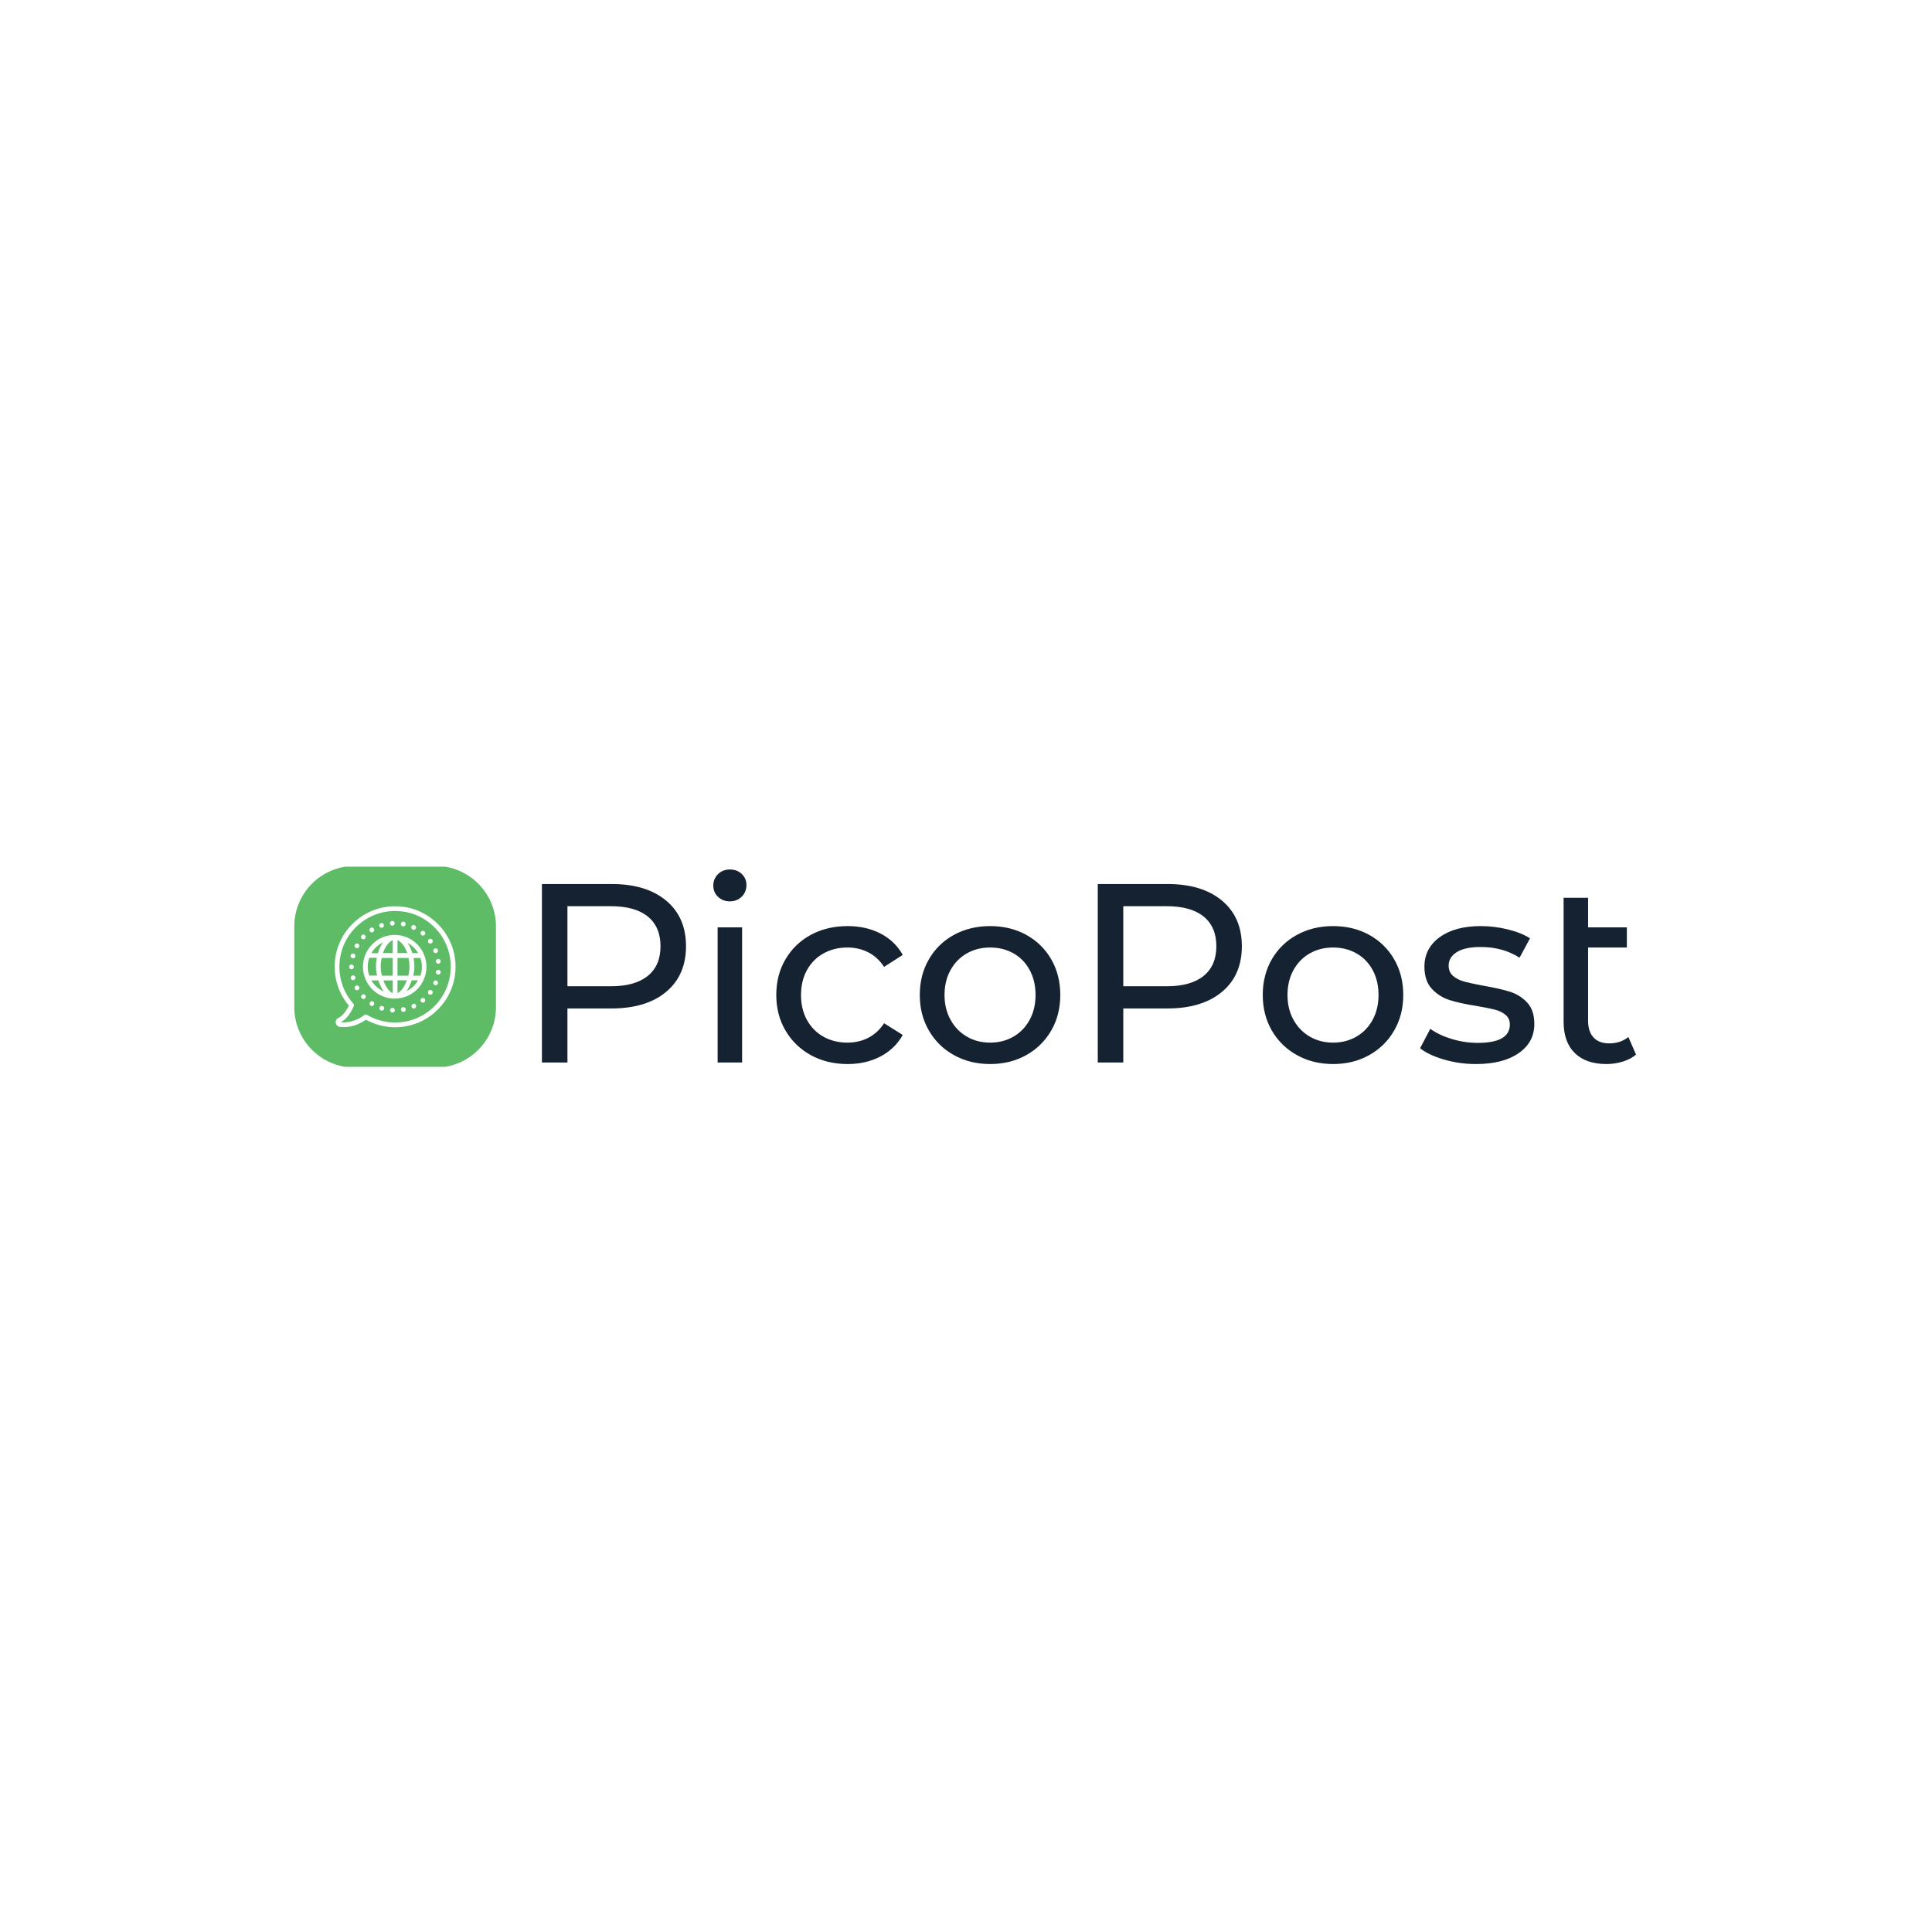 <svg xmlns="http://www.w3.org/2000/svg" version="1.1" xmlns:xlink="http://www.w3.org/1999/xlink" xmlns:svgjs="http://svgjs.dev/svgjs" width="1000" height="1000" viewBox="0 0 1000 1000"><rect width="1000" height="1000" fill="#ffffff"></rect><g transform="matrix(0.7,0,0,0.7,149.576,448.59)"><svg viewBox="0 0 396 59" data-background-color="#ffffff" preserveAspectRatio="xMidYMid meet" height="148" width="1000" xmlns="http://www.w3.org/2000/svg" xmlns:xlink="http://www.w3.org/1999/xlink"><g id="tight-bounds" transform="matrix(1,0,0,1,0.24,-0.222)"><svg viewBox="0 0 395.52 59.445" height="59.445" width="395.52"><g><svg viewBox="0 0 485.019 72.896" height="59.445" width="395.52"><g transform="matrix(1,0,0,1,89.499,1.284)"><svg viewBox="0 0 395.52 70.329" height="70.329" width="395.52"><g id="textblocktransform"><svg viewBox="0 0 395.52 70.329" height="70.329" width="395.52" id="textblock"><g><svg viewBox="0 0 395.52 70.329" height="70.329" width="395.52"><g transform="matrix(1,0,0,1,0,0)"><svg width="395.52" viewBox="5.25 -37.85 214.53 38.15" height="70.329" data-palette-color="#152232"><path d="M18.9-35Q25.7-35 29.6-31.75 33.5-28.5 33.5-22.8L33.5-22.8Q33.5-17.1 29.6-13.85 25.7-10.6 18.9-10.6L18.9-10.6 10.25-10.6 10.25 0 5.25 0 5.25-35 18.9-35ZM18.75-14.95Q23.5-14.95 26-16.98 28.5-19 28.5-22.8L28.5-22.8Q28.5-26.6 26-28.63 23.5-30.65 18.75-30.65L18.75-30.65 10.25-30.65 10.25-14.95 18.75-14.95ZM39.7 0L39.7-26.5 44.5-26.5 44.5 0 39.7 0ZM42.1-31.6Q40.7-31.6 39.77-32.5 38.85-33.4 38.85-34.7L38.85-34.7Q38.85-36 39.77-36.93 40.7-37.85 42.1-37.85L42.1-37.85Q43.5-37.85 44.42-36.98 45.35-36.1 45.35-34.8L45.35-34.8Q45.35-33.45 44.42-32.52 43.5-31.6 42.1-31.6L42.1-31.6ZM65.2 0.3Q61.15 0.3 57.97-1.45 54.8-3.2 53-6.28 51.2-9.35 51.2-13.25L51.2-13.25Q51.2-17.15 53-20.23 54.8-23.3 57.97-25.03 61.15-26.75 65.2-26.75L65.2-26.75Q68.8-26.75 71.62-25.3 74.45-23.85 76-21.1L76-21.1 72.34-18.75Q71.09-20.65 69.25-21.6 67.4-22.55 65.15-22.55L65.15-22.55Q62.55-22.55 60.47-21.4 58.4-20.25 57.22-18.13 56.05-16 56.05-13.25L56.05-13.25Q56.05-10.45 57.22-8.33 58.4-6.2 60.47-5.05 62.55-3.9 65.15-3.9L65.15-3.9Q67.4-3.9 69.25-4.85 71.09-5.8 72.34-7.7L72.34-7.7 76-5.4Q74.45-2.65 71.62-1.18 68.8 0.3 65.2 0.3L65.2 0.3ZM93.14 0.3Q89.19 0.3 86.04-1.45 82.89-3.2 81.12-6.28 79.34-9.35 79.34-13.25L79.34-13.25Q79.34-17.15 81.12-20.23 82.89-23.3 86.04-25.03 89.19-26.75 93.14-26.75L93.14-26.75Q97.09-26.75 100.22-25.03 103.34-23.3 105.12-20.23 106.89-17.15 106.89-13.25L106.89-13.25Q106.89-9.35 105.12-6.28 103.34-3.2 100.22-1.45 97.09 0.3 93.14 0.3L93.14 0.3ZM93.14-3.9Q95.69-3.9 97.72-5.08 99.74-6.25 100.89-8.38 102.04-10.5 102.04-13.25L102.04-13.25Q102.04-16 100.89-18.13 99.74-20.25 97.72-21.4 95.69-22.55 93.14-22.55L93.14-22.55Q90.59-22.55 88.57-21.4 86.54-20.25 85.37-18.13 84.19-16 84.19-13.25L84.19-13.25Q84.19-10.5 85.37-8.38 86.54-6.25 88.57-5.08 90.59-3.9 93.14-3.9L93.14-3.9ZM127.89-35Q134.69-35 138.59-31.75 142.49-28.5 142.49-22.8L142.49-22.8Q142.49-17.1 138.59-13.85 134.69-10.6 127.89-10.6L127.89-10.6 119.24-10.6 119.24 0 114.24 0 114.24-35 127.89-35ZM127.74-14.95Q132.49-14.95 134.99-16.98 137.49-19 137.49-22.8L137.49-22.8Q137.49-26.6 134.99-28.63 132.49-30.65 127.74-30.65L127.74-30.65 119.24-30.65 119.24-14.95 127.74-14.95ZM160.39 0.3Q156.44 0.3 153.29-1.45 150.14-3.2 148.36-6.28 146.59-9.35 146.59-13.25L146.59-13.25Q146.59-17.15 148.36-20.23 150.14-23.3 153.29-25.03 156.44-26.75 160.39-26.75L160.39-26.75Q164.34-26.75 167.46-25.03 170.59-23.3 172.36-20.23 174.14-17.15 174.14-13.25L174.14-13.25Q174.14-9.35 172.36-6.28 170.59-3.2 167.46-1.45 164.34 0.3 160.39 0.3L160.39 0.3ZM160.39-3.9Q162.94-3.9 164.96-5.08 166.99-6.25 168.14-8.38 169.29-10.5 169.29-13.25L169.29-13.25Q169.29-16 168.14-18.13 166.99-20.25 164.96-21.4 162.94-22.55 160.39-22.55L160.39-22.55Q157.84-22.55 155.81-21.4 153.79-20.25 152.61-18.13 151.44-16 151.44-13.25L151.44-13.25Q151.44-10.5 152.61-8.38 153.79-6.25 155.81-5.08 157.84-3.9 160.39-3.9L160.39-3.9ZM188.39 0.3Q185.14 0.3 182.14-0.58 179.14-1.45 177.44-2.8L177.44-2.8 179.44-6.6Q181.19-5.35 183.69-4.6 186.19-3.85 188.74-3.85L188.74-3.85Q195.04-3.85 195.04-7.45L195.04-7.45Q195.04-8.65 194.19-9.35 193.34-10.05 192.06-10.38 190.79-10.7 188.44-11.1L188.44-11.1Q185.24-11.6 183.21-12.25 181.19-12.9 179.74-14.45 178.29-16 178.29-18.8L178.29-18.8Q178.29-22.4 181.29-24.58 184.29-26.75 189.34-26.75L189.34-26.75Q191.99-26.75 194.64-26.1 197.29-25.45 198.99-24.35L198.99-24.35 196.94-20.55Q193.69-22.65 189.29-22.65L189.29-22.65Q186.24-22.65 184.64-21.65 183.04-20.65 183.04-19L183.04-19Q183.04-17.7 183.94-16.95 184.84-16.2 186.16-15.85 187.49-15.5 189.89-15.05L189.89-15.05Q193.09-14.5 195.06-13.88 197.04-13.25 198.44-11.75 199.84-10.25 199.84-7.55L199.84-7.55Q199.84-3.95 196.76-1.83 193.69 0.3 188.39 0.3L188.39 0.3ZM218.28-5L219.78-1.55Q218.73-0.65 217.18-0.18 215.63 0.3 213.98 0.3L213.98 0.3Q209.98 0.3 207.78-1.85 205.58-4 205.58-8L205.58-8 205.58-32.3 210.38-32.3 210.38-26.5 217.98-26.5 217.98-22.55 210.38-22.55 210.38-8.2Q210.38-6.05 211.46-4.9 212.53-3.75 214.53-3.75L214.53-3.75Q216.73-3.75 218.28-5L218.28-5Z" opacity="1" transform="matrix(1,0,0,1,0,0)" fill="#152232" class="wordmark-text-0" data-fill-palette-color="primary" id="text-0"></path></svg></g></svg></g></svg></g></svg></g><g><svg viewBox="0 0 72.896 72.896" height="72.896" width="72.896"><g><svg></svg></g><g id="icon-0"><svg viewBox="0 0 72.896 72.896" height="72.896" width="72.896"><g><path transform="scale(0.729,0.729)" d="M30 100c-16.569 0-30-13.431-30-30v-40c0-16.569 13.431-30 30-30h40c16.569 0 30 13.431 30 30v40c0 16.569-13.431 30-30 30z" fill="#5ebc67" fill-rule="nonzero" stroke="none" stroke-width="1" stroke-linecap="butt" stroke-linejoin="miter" stroke-miterlimit="10" stroke-dasharray="" stroke-dashoffset="0" font-family="none" font-weight="none" font-size="none" text-anchor="none" style="mix-blend-mode: normal" data-fill-palette-color="accent"></path></g><g transform="matrix(1,0,0,1,14.598,14.579)"><svg viewBox="0 0 43.7 43.738" height="43.738" width="43.7"><g><svg xmlns="http://www.w3.org/2000/svg" xmlns:xlink="http://www.w3.org/1999/xlink" version="1.1" x="0" y="0" viewBox="6.75 6.7 86.525 86.6" enable-background="new 0 0 100 100" xml:space="preserve" height="43.738" width="43.7" class="icon-cg-0" data-fill-palette-color="quaternary" id="cg-0"><path d="M9.3 86.7c-1.3 0.6-2 2-1.8 3.5 0.2 1.4 1.3 2.6 2.8 2.8 0.9 0.1 1.9 0.2 3 0.2 5.4 0 11.1-1.9 15.8-5.3 6.4 3.5 13.6 5.4 20.9 5.4 11.6 0 22.4-4.5 30.6-12.7 16.9-16.9 16.9-44.3 0-61.2C72.4 11.2 61.6 6.7 50 6.7c-11.6 0-22.4 4.5-30.6 12.7C3.5 35.3 2.5 60.7 16.9 77.8 14.7 82.3 12.2 85.3 9.3 86.7zM20.4 78.2c0.3-0.6 0.2-1.3-0.3-1.8C6.2 60.7 6.9 36.7 21.8 21.8c7.5-7.5 17.5-11.7 28.2-11.7s20.7 4.1 28.2 11.7c15.5 15.5 15.5 40.8 0 56.4C70.7 85.7 60.7 89.9 50 89.9c-7.1 0-14.1-1.9-20.2-5.5-0.3-0.2-0.6-0.2-0.9-0.2-0.4 0-0.7 0.1-1 0.4-6.1 4.7-12.3 5.2-14.6 5.2-0.8 0-1.5 0-2.2-0.1C14.9 87.7 17.9 83.9 20.4 78.2zM18.8 51.8c-0.9 0-1.7-0.8-1.7-1.7 0 0 0 0 0 0 0 0 0 0 0 0 0 0 0 0 0 0 0-0.9 0.8-1.7 1.7-1.7s1.7 0.8 1.7 1.7c0 0 0 0 0 0 0 0 0 0 0 0C20.5 51 19.8 51.8 18.8 51.8L18.8 51.8zM28.6 70.2c0.6 0.7 0.6 1.8-0.1 2.4-0.3 0.3-0.7 0.5-1.2 0.5-0.4 0-0.9-0.2-1.2-0.5-0.6-0.7-0.6-1.8 0.1-2.4C26.9 69.5 27.9 69.5 28.6 70.2zM18.2 41.8c0.2-0.9 1.2-1.5 2.1-1.2 0.9 0.2 1.5 1.2 1.2 2.1-0.2 0.8-0.9 1.3-1.6 1.3-0.1 0-0.3 0-0.4-0.1C18.5 43.7 17.9 42.7 18.2 41.8zM20.3 59.5c-0.1 0-0.3 0.1-0.4 0.1-0.8 0-1.5-0.5-1.6-1.3-0.2-0.9 0.3-1.8 1.2-2.1 0.9-0.2 1.8 0.3 2.1 1.2C21.7 58.3 21.2 59.3 20.3 59.5zM38.7 20.9c-0.3-0.9 0.2-1.9 1.1-2.1 0 0 0 0 0 0 0.9-0.3 1.9 0.2 2.1 1.1 0.3 0.9-0.2 1.9-1.1 2.1-0.2 0.1-0.4 0.1-0.5 0.1C39.6 22.1 39 21.6 38.7 20.9zM76.6 69.3c-0.3 0.5-0.9 0.7-1.4 0.7-0.3 0-0.7-0.1-1-0.3-0.8-0.5-0.9-1.6-0.4-2.4 0.5-0.8 1.6-0.9 2.4-0.4C77 67.4 77.2 68.5 76.6 69.3zM77.4 39.1c-0.3-0.9 0.1-1.9 1-2.2 0.9-0.3 1.9 0.1 2.2 1 0.3 0.9-0.1 1.9-1 2.2-0.2 0.1-0.4 0.1-0.6 0.1C78.3 40.2 77.7 39.8 77.4 39.1zM49.8 81.2c-0.1 0.9-0.8 1.6-1.7 1.6 0 0-0.1 0-0.1 0-0.9-0.1-1.7-0.9-1.6-1.8 0.1-0.9 0.9-1.7 1.8-1.6C49.2 79.5 49.9 80.3 49.8 81.2zM80.7 44.4c0.9-0.1 1.8 0.5 1.9 1.5 0.1 0.9-0.5 1.8-1.5 1.9-0.1 0-0.1 0-0.2 0-0.8 0-1.6-0.6-1.7-1.5C79.1 45.3 79.8 44.5 80.7 44.4zM57.6 80.3c0.2 0.9-0.4 1.8-1.4 2-0.1 0-0.2 0-0.3 0-0.8 0-1.5-0.6-1.7-1.4-0.2-0.9 0.4-1.8 1.4-2C56.5 78.8 57.4 79.4 57.6 80.3zM71.2 72.9c0.6 0.7 0.5 1.8-0.2 2.4-0.3 0.3-0.7 0.4-1.1 0.4-0.5 0-1-0.2-1.3-0.6-0.6-0.7-0.5-1.8 0.2-2.4C69.5 72.1 70.6 72.2 71.2 72.9zM64.9 77.4c0.4 0.9 0 1.9-0.8 2.3 0 0 0 0 0 0-0.2 0.1-0.5 0.2-0.7 0.2-0.6 0-1.2-0.4-1.5-1-0.4-0.9 0-1.9 0.8-2.3C63.5 76.2 64.5 76.6 64.9 77.4zM80.6 62.1c-0.3 0.7-0.9 1.1-1.6 1.1-0.2 0-0.4 0-0.6-0.1-0.9-0.3-1.3-1.3-1-2.2 0.3-0.9 1.3-1.3 2.2-1C80.5 60.2 80.9 61.2 80.6 62.1zM82.6 54.1c-0.1 0.9-0.8 1.5-1.7 1.5-0.1 0-0.1 0-0.2 0-0.9-0.1-1.6-1-1.5-1.9 0.1-0.9 1-1.6 1.9-1.5C82.1 52.3 82.7 53.1 82.6 54.1zM21.2 34.2c0.5-0.8 1.5-1.1 2.3-0.7 0.8 0.5 1.1 1.5 0.7 2.3-0.3 0.6-0.9 0.9-1.5 0.9-0.3 0-0.6-0.1-0.8-0.2C21 36 20.7 35 21.2 34.2zM31.9 24.6c-0.5-0.8-0.3-1.8 0.5-2.4 0 0 0 0 0 0 0.8-0.5 1.8-0.3 2.4 0.5 0.5 0.8 0.3 1.8-0.5 2.4-0.3 0.2-0.6 0.3-0.9 0.3C32.7 25.4 32.2 25.1 31.9 24.6zM54.1 19.1c0.2-0.9 1.1-1.5 2-1.4 0.9 0.2 1.5 1.1 1.4 2-0.2 0.8-0.9 1.4-1.7 1.4-0.1 0-0.2 0-0.3 0C54.6 20.9 54 20 54.1 19.1zM46.3 19c-0.1-0.9 0.7-1.7 1.6-1.8 0.9-0.1 1.8 0.7 1.8 1.6 0.1 0.9-0.7 1.7-1.6 1.8 0 0-0.1 0-0.1 0C47.1 20.6 46.4 19.9 46.3 19zM26.1 29.9c-0.7-0.6-0.7-1.7-0.1-2.4 0.6-0.7 1.7-0.7 2.4-0.1 0.7 0.6 0.7 1.7 0.1 2.4-0.3 0.4-0.8 0.5-1.2 0.5C26.9 30.4 26.4 30.2 26.1 29.9zM73.8 32.7c-0.6-0.8-0.4-1.8 0.4-2.4 0.8-0.6 1.8-0.4 2.4 0.4 0.6 0.8 0.4 1.8-0.4 2.4-0.3 0.2-0.7 0.3-1 0.3C74.7 33.4 74.2 33.1 73.8 32.7zM42.1 80.2c-0.2 0.7-0.9 1.2-1.6 1.2-0.2 0-0.4 0-0.5-0.1C39 81 38.5 80 38.8 79.2c0.3-0.9 1.3-1.4 2.1-1.1C41.9 78.3 42.4 79.3 42.1 80.2zM61.7 21.1c0.4-0.9 1.4-1.2 2.3-0.8 0.9 0.4 1.2 1.4 0.8 2.3-0.3 0.6-0.9 1-1.5 1-0.2 0-0.5-0.1-0.7-0.2C61.7 22.9 61.3 21.9 61.7 21.1zM34.8 77.3c-0.3 0.5-0.9 0.8-1.4 0.8-0.3 0-0.6-0.1-0.9-0.3 0 0 0 0 0 0-0.8-0.5-1-1.6-0.5-2.3 0.5-0.8 1.6-1 2.4-0.5C35.1 75.4 35.3 76.5 34.8 77.3zM68.8 27.3c-0.7-0.6-0.8-1.7-0.2-2.4 0.6-0.7 1.7-0.8 2.4-0.2 0.7 0.6 0.8 1.7 0.2 2.4-0.3 0.4-0.8 0.6-1.3 0.6C69.5 27.7 69.1 27.5 68.8 27.3zM24.2 64.3c0.5 0.8 0.2 1.9-0.7 2.3-0.3 0.1-0.5 0.2-0.8 0.2-0.6 0-1.2-0.3-1.5-0.9-0.5-0.8-0.2-1.9 0.7-2.3C22.7 63.1 23.8 63.4 24.2 64.3zM28.7 58.7c3.5 8.5 11.8 14.1 21 14.1 3 0 5.9-0.6 8.7-1.7 11.6-4.8 17.1-18.1 12.3-29.8-3.5-8.5-11.8-14.1-21-14.1-3 0-5.9 0.6-8.7 1.7C29.5 33.8 23.9 47.1 28.7 58.7zM41.3 32.6c-1.5 2.1-2.8 4.8-3.6 7.7H33C34.9 37 37.8 34.3 41.3 32.6zM68.1 43.7c1.5 4.2 1.4 8.7 0 12.7h-5.1c0.5-2.2 0.8-4.4 0.8-6.4 0-2.1-0.2-4.2-0.6-6.3H68.1zM60.3 50c0 2-0.3 4.2-0.8 6.4h-7.8V43.7h7.9C60 45.7 60.3 47.8 60.3 50zM31.5 56.3c-1.5-4.2-1.4-8.7 0-12.7h5.4c-0.4 2.1-0.6 4.2-0.6 6.3 0 2 0.3 4.2 0.8 6.4H31.5zM39.7 50c0-2.2 0.2-4.3 0.7-6.3h7.9v12.7h-7.8C40 54.2 39.7 52 39.7 50zM48.3 40.2h-7c1.6-4.6 4.2-8.1 7-9.2V40.2zM48.3 59.8v9.1c-2.7-1.1-5.1-4.8-6.7-9.1H48.3zM51.7 68.8v-9.1h6.7C56.8 64.1 54.4 67.7 51.7 68.8zM51.7 40.2v-9.2c2.8 1 5.4 4.6 7 9.2H51.7zM33 59.8h5c1 2.9 2.3 5.7 4 8C38.3 66.1 35.1 63.3 33 59.8zM58.2 67.4c1.6-2.2 2.8-4.9 3.7-7.7h4.5C64.6 63 61.8 65.7 58.2 67.4zM66.5 40.2h-4.2c-0.8-2.7-2-5.3-3.4-7.3C62 34.6 64.7 37.1 66.5 40.2z" fill="#ffffff" data-fill-palette-color="quaternary"></path></svg></g></svg></g></svg></g></svg></g></svg></g><defs></defs></svg><rect width="395.52" height="59.445" fill="none" stroke="none" visibility="hidden"></rect></g></svg></g></svg>